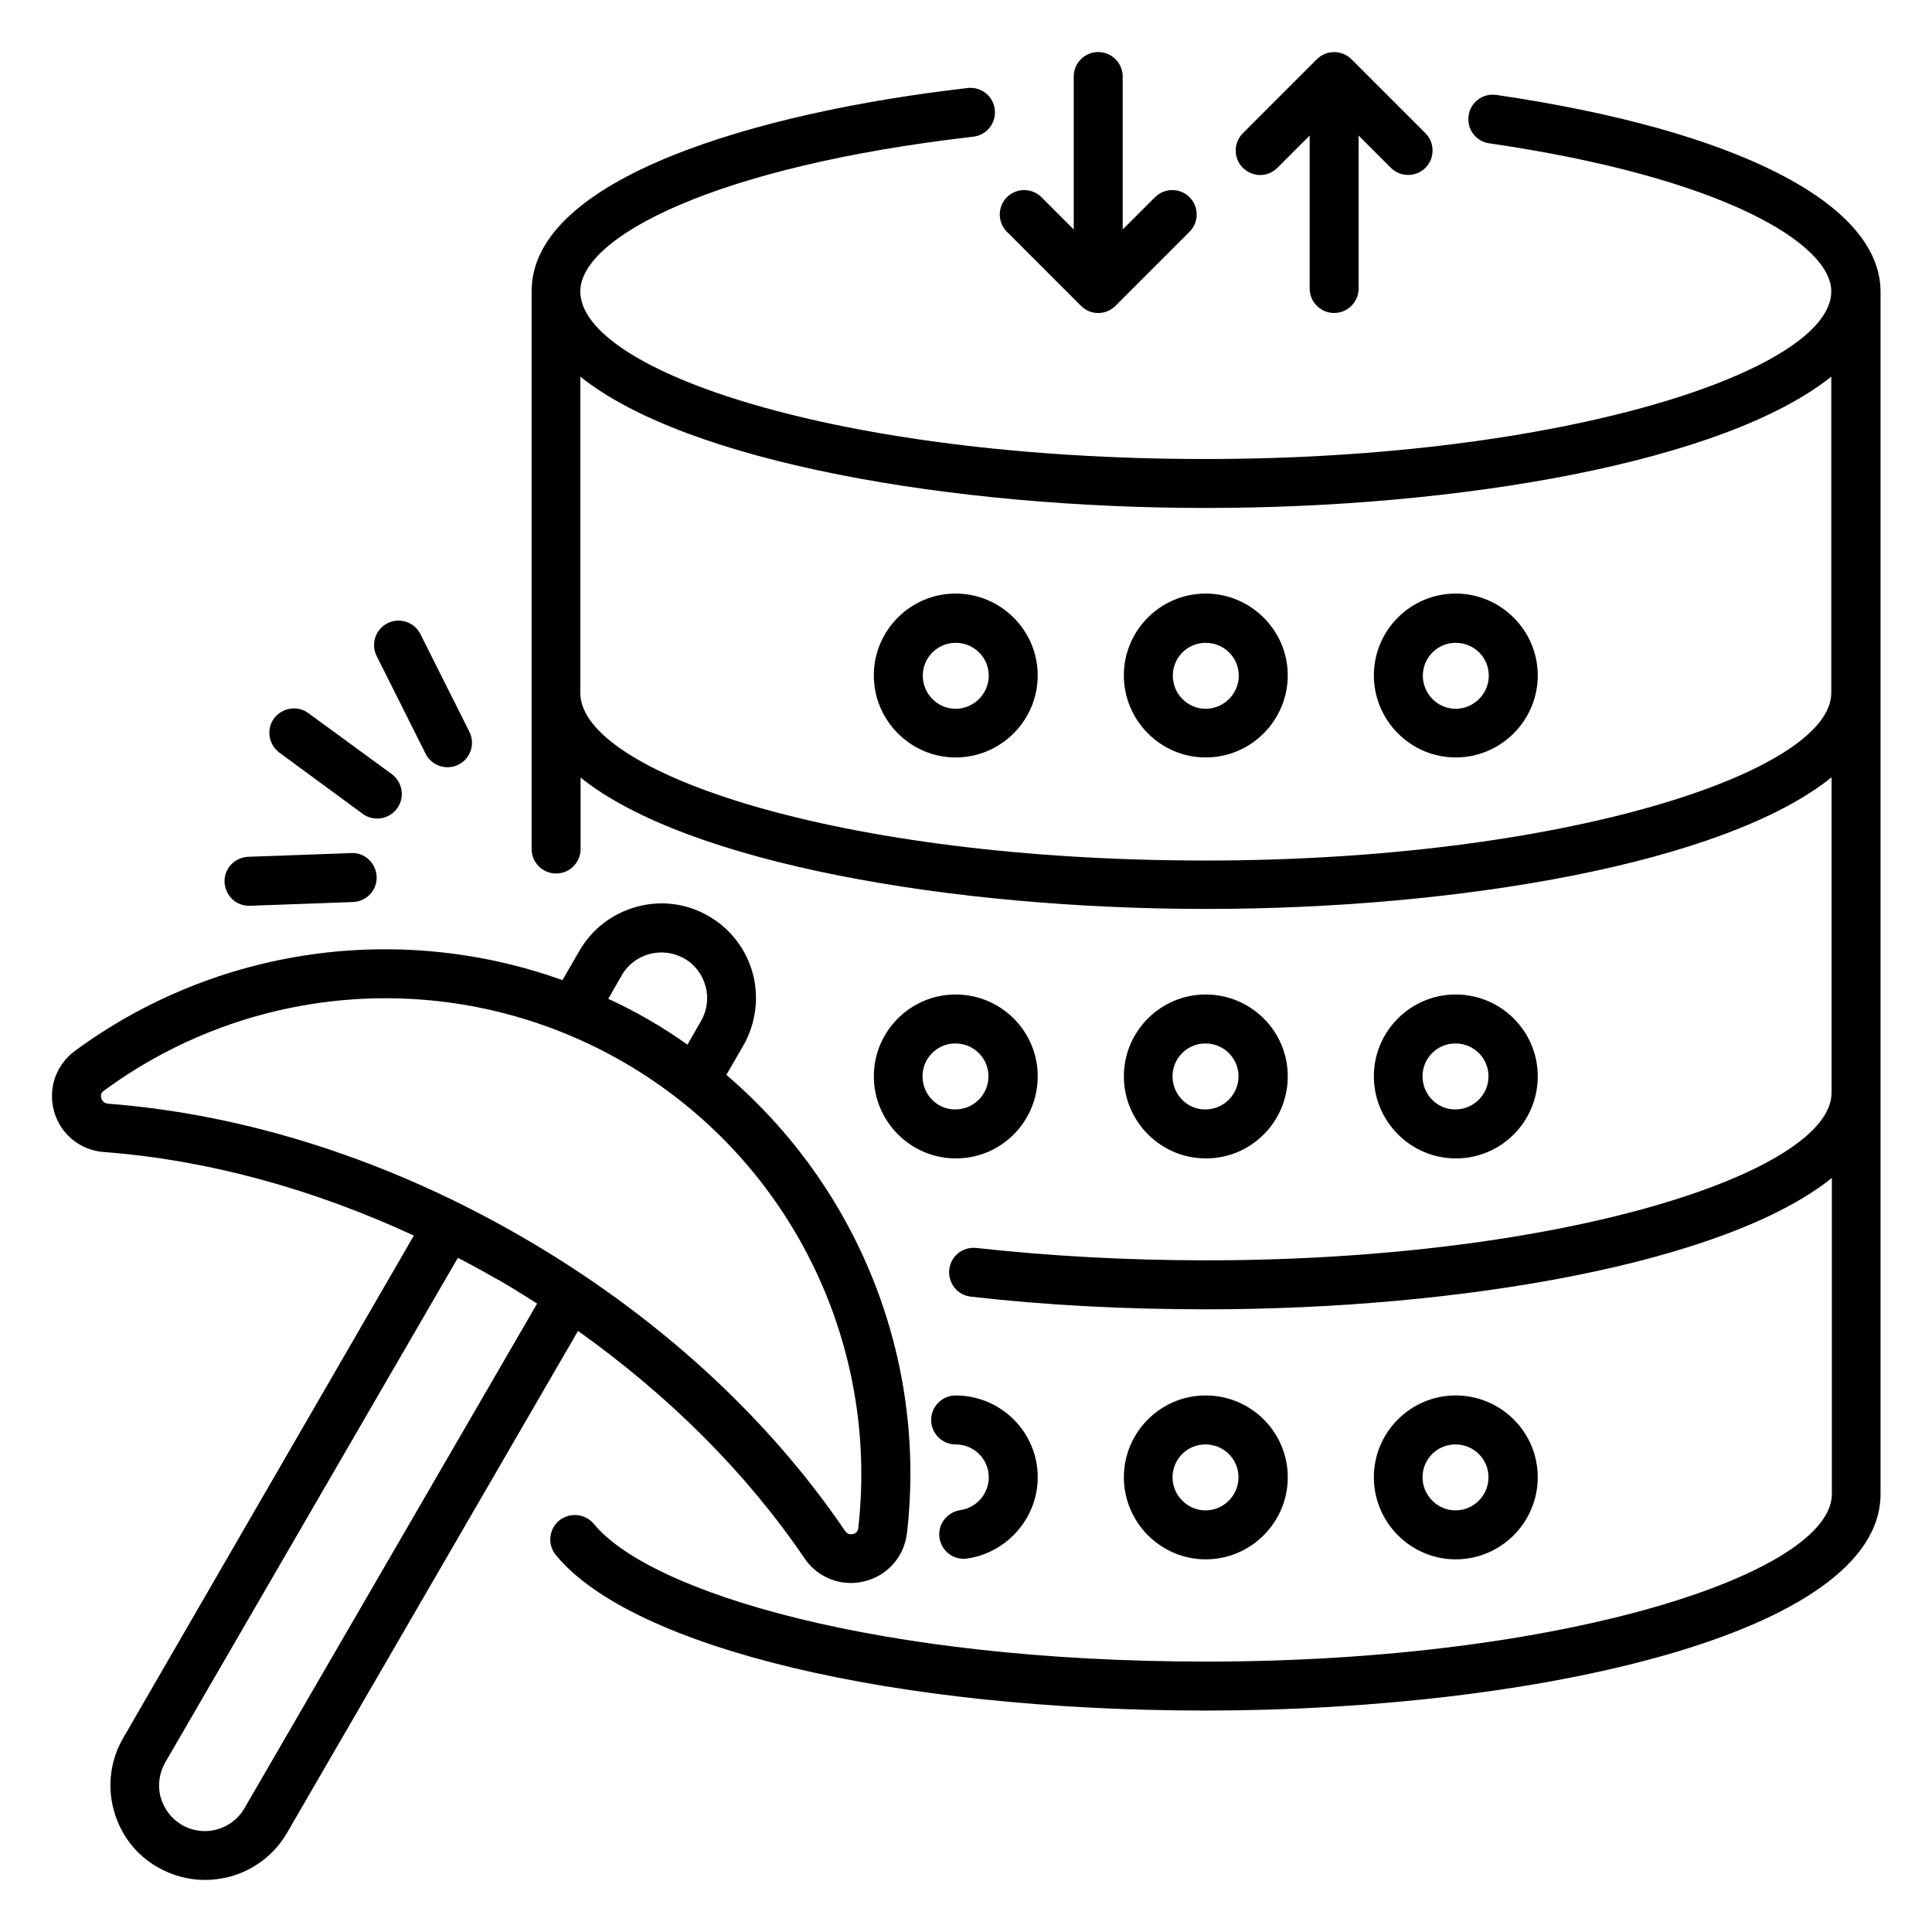 <?xml version="1.0" encoding="UTF-8"?>
<!-- Uploaded to: SVG Find, www.svgrepo.com, Generator: SVG Find Mixer Tools -->
<svg fill="#000000" width="800px" height="800px" version="1.1" viewBox="144 144 512 512" xmlns="http://www.w3.org/2000/svg">
 <g>
  <path d="m540.53 169.16c-3.512-0.535-6.871 1.91-7.328 5.496-0.535 3.512 1.91 6.871 5.496 7.328 62.289 9.082 90.609 26.719 90.609 39.234 0 20.992-70.914 44.426-165.8 44.426-97.633 0-165.72-23.434-165.72-44.426 0-14.426 35.727-33.129 104.12-40.992 3.586-0.383 6.106-3.586 5.727-7.176-0.383-3.586-3.586-6.106-7.176-5.727-55.879 6.414-115.57 23.895-115.57 53.816v147.86c0 3.586 2.902 6.488 6.488 6.488s6.488-2.902 6.488-6.488v-18.93c28.32 22.746 98.625 34.809 165.72 34.809 67.098 0 137.48-12.062 165.8-34.887v83.586c0 20.992-70.914 44.426-165.8 44.426-20.992 0-41.449-1.145-60.84-3.281-3.586-0.383-6.793 2.137-7.176 5.727-0.383 3.586 2.137 6.793 5.727 7.176 19.922 2.289 40.84 3.359 62.367 3.359 67.098 0 137.4-12.062 165.8-34.809v83.738c0 20.992-70.914 44.426-165.8 44.426-86.867 0-147.4-18.32-162.29-36.488-2.289-2.75-6.336-3.129-9.16-0.918-2.75 2.289-3.207 6.336-0.918 9.16 20.23 24.656 89.539 41.223 172.29 41.223 86.641 0 178.78-20.152 178.78-57.402v-318.7c-0.078-23.281-38.168-42.746-101.83-52.059zm-77.023 202.89c-97.633 0-165.72-23.434-165.72-44.426v-83.816c28.32 22.746 98.625 34.809 165.72 34.809 67.098 0 137.4-12.062 165.8-34.809v83.816c0 20.918-70.914 44.426-165.8 44.426z"/>
  <path d="m397.25 301.3c-11.984 0-21.68 9.77-21.68 21.68 0 11.984 9.77 21.754 21.68 21.754 11.984 0 21.754-9.77 21.754-21.754 0.004-11.906-9.77-21.68-21.754-21.68zm0 30.535c-4.809 0-8.703-3.969-8.703-8.777 0-4.809 3.894-8.703 8.703-8.703 4.887 0 8.777 3.894 8.777 8.703 0 4.809-3.969 8.777-8.777 8.777z"/>
  <path d="m463.51 301.3c-11.984 0-21.68 9.77-21.68 21.68 0 11.984 9.77 21.754 21.68 21.754 11.984 0 21.754-9.77 21.754-21.754 0.004-11.906-9.77-21.68-21.754-21.68zm0 30.535c-4.809 0-8.703-3.969-8.703-8.777 0-4.809 3.894-8.703 8.703-8.703 4.887 0 8.777 3.894 8.777 8.703 0.004 4.809-3.969 8.777-8.777 8.777z"/>
  <path d="m529.77 301.3c-11.984 0-21.68 9.77-21.68 21.68 0 11.984 9.77 21.754 21.68 21.754 11.984 0 21.754-9.77 21.754-21.754 0-11.906-9.77-21.68-21.754-21.68zm0 30.535c-4.809 0-8.703-3.969-8.703-8.777 0-4.809 3.894-8.703 8.703-8.703 4.887 0 8.777 3.894 8.777 8.703 0 4.809-3.969 8.777-8.777 8.777z"/>
  <path d="m419.01 429.23c0-11.984-9.77-21.68-21.754-21.68s-21.68 9.77-21.68 21.68c0 11.984 9.77 21.754 21.68 21.754 11.98 0.078 21.754-9.691 21.754-21.754zm-30.535 0c0-4.809 3.894-8.703 8.703-8.703 4.887 0 8.777 3.894 8.777 8.703 0 4.887-3.969 8.777-8.777 8.777-4.734 0.078-8.703-3.891-8.703-8.777z"/>
  <path d="m485.27 429.23c0-11.984-9.77-21.68-21.754-21.68s-21.68 9.77-21.68 21.68c0 11.984 9.77 21.754 21.68 21.754 11.98 0.078 21.754-9.691 21.754-21.754zm-30.535 0c0-4.809 3.894-8.703 8.703-8.703 4.887 0 8.777 3.894 8.777 8.703 0 4.887-3.969 8.777-8.777 8.777-4.734 0.078-8.703-3.891-8.703-8.777z"/>
  <path d="m551.52 429.23c0-11.984-9.77-21.68-21.754-21.68s-21.68 9.77-21.68 21.68c0 11.984 9.77 21.754 21.68 21.754 11.984 0.078 21.754-9.691 21.754-21.754zm-30.535 0c0-4.809 3.894-8.703 8.703-8.703 4.887 0 8.777 3.894 8.777 8.703 0 4.887-3.969 8.777-8.777 8.777-4.734 0.078-8.703-3.891-8.703-8.777z"/>
  <path d="m398.47 544.2c-3.512 0.535-6.031 3.816-5.496 7.328 0.457 3.207 3.207 5.574 6.414 5.574 0.305 0 0.609 0 0.918-0.078 10.609-1.527 18.703-10.762 18.703-21.527 0-11.984-9.77-21.68-21.754-21.68-3.586 0-6.488 2.902-6.488 6.488 0 3.586 2.902 6.488 6.488 6.488 4.887 0 8.777 3.894 8.777 8.703-0.008 4.352-3.211 8.094-7.562 8.703z"/>
  <path d="m485.27 535.49c0-11.984-9.77-21.68-21.754-21.68s-21.68 9.77-21.68 21.68c0 11.984 9.77 21.754 21.68 21.754 11.98 0.004 21.754-9.77 21.754-21.754zm-30.535 0c0-4.809 3.894-8.703 8.703-8.703 4.887 0 8.777 3.894 8.777 8.703 0 4.887-3.969 8.777-8.777 8.777-4.734 0-8.703-3.969-8.703-8.777z"/>
  <path d="m551.52 535.49c0-11.984-9.77-21.68-21.754-21.68s-21.68 9.77-21.68 21.68c0 11.984 9.77 21.754 21.68 21.754 11.984 0.004 21.754-9.77 21.754-21.754zm-30.535 0c0-4.809 3.894-8.703 8.703-8.703 4.887 0 8.777 3.894 8.777 8.703 0 4.887-3.969 8.777-8.777 8.777-4.734 0-8.703-3.969-8.703-8.777z"/>
  <path d="m430.46 225.04c1.297 1.297 2.902 1.91 4.582 1.91 1.68 0 3.281-0.609 4.582-1.91l19.617-19.617c2.519-2.519 2.519-6.641 0-9.16s-6.641-2.519-9.16 0l-8.551 8.551-0.004-40.535c0-3.586-2.902-6.488-6.488-6.488-3.586 0-6.488 2.902-6.488 6.488v40.535l-8.551-8.551c-2.519-2.519-6.641-2.519-9.16 0-2.519 2.519-2.519 6.641 0 9.16z"/>
  <path d="m477.94 190.38c1.68 0 3.281-0.609 4.582-1.91l8.551-8.551v40.535c0 3.586 2.902 6.488 6.488 6.488 3.586 0 6.488-2.902 6.488-6.488l-0.004-40.531 8.551 8.551c2.519 2.519 6.641 2.519 9.16 0 2.519-2.519 2.519-6.641 0-9.16l-19.617-19.617c-2.519-2.519-6.641-2.519-9.16 0l-19.617 19.617c-2.519 2.519-2.519 6.641 0 9.16 1.293 1.219 2.898 1.906 4.578 1.906z"/>
  <path d="m357.18 556.94c2.824 4.199 7.481 6.566 12.289 6.566 1.223 0 2.441-0.152 3.664-0.457 6.106-1.527 10.457-6.488 11.223-12.746 5.344-46.488-13.129-91.754-47.863-121.45l4.504-7.785c3.281-5.727 4.199-12.672 2.519-19.008-1.754-6.488-5.879-11.91-11.68-15.266-5.801-3.359-12.52-4.273-19.008-2.519s-11.91 5.879-15.266 11.68l-4.504 7.785c-43.055-15.422-91.527-8.934-129.23 18.773-5.039 3.742-7.176 10-5.496 16.031 1.754 6.106 6.945 10.305 13.281 10.762 27.25 2.062 55.191 9.695 82.059 22.137l-77.02 133.13c-3.359 5.801-4.273 12.594-2.519 19.082s5.879 11.91 11.68 15.191c3.894 2.215 8.168 3.359 12.52 3.359 2.137 0 4.352-0.305 6.488-0.84 6.488-1.754 11.91-5.879 15.266-11.68l77.098-132.98c24.121 17.18 44.656 37.637 60 60.23zm-48.398-154.5c3.359-5.801 10.762-7.711 16.566-4.426 2.824 1.602 4.809 4.273 5.648 7.406 0.84 3.055 0.383 6.414-1.223 9.16l-3.586 6.258c-3.281-2.289-6.719-4.582-10.23-6.566-3.512-2.062-7.098-3.894-10.762-5.574zm-137.94 32.594c-0.23-0.84 0-1.527 0.688-1.984 22.137-16.258 48.32-24.504 74.656-24.504 21.754 0 43.586 5.648 63.207 17.023 43.359 25.113 67.707 73.586 62.059 123.36-0.078 0.84-0.535 1.375-1.375 1.602-0.609 0.152-1.449 0.152-2.137-0.84-20.762-30.535-50.227-57.402-85.418-77.785-35.113-20.383-73.129-32.594-109.92-35.418-1.145-0.152-1.602-0.914-1.758-1.449zm37.941 188.17c-3.359 5.801-10.766 7.785-16.566 4.426-2.75-1.602-4.734-4.199-5.648-7.328-0.84-3.129-0.383-6.414 1.223-9.238l77.555-133.74c3.055 1.602 6.184 3.281 9.238 5.039 0.457 0.305 0.918 0.457 1.375 0.762 0.078 0.078 0.23 0.152 0.305 0.152 3.434 1.984 6.719 4.047 10.078 6.184z"/>
  <path d="m256.79 343.74c1.145 2.289 3.434 3.586 5.801 3.586 0.992 0 1.984-0.23 2.902-0.688 3.207-1.602 4.504-5.496 2.902-8.703l-12.977-25.879c-1.602-3.207-5.496-4.504-8.703-2.902-3.207 1.602-4.504 5.496-2.902 8.703z"/>
  <path d="m240.15 359.7c1.145 0.84 2.519 1.223 3.816 1.223 1.984 0 3.969-0.918 5.266-2.672 2.137-2.902 1.449-6.945-1.375-9.082l-22.137-16.184c-2.902-2.137-6.945-1.449-9.082 1.375-2.137 2.902-1.449 6.945 1.375 9.082z"/>
  <path d="m210 384.04h0.23l27.328-0.992c3.586-0.152 6.414-3.129 6.258-6.719-0.152-3.586-3.207-6.488-6.719-6.258l-27.328 0.992c-3.586 0.152-6.414 3.129-6.258 6.719 0.152 3.512 2.977 6.258 6.488 6.258z"/>
 </g>
</svg>